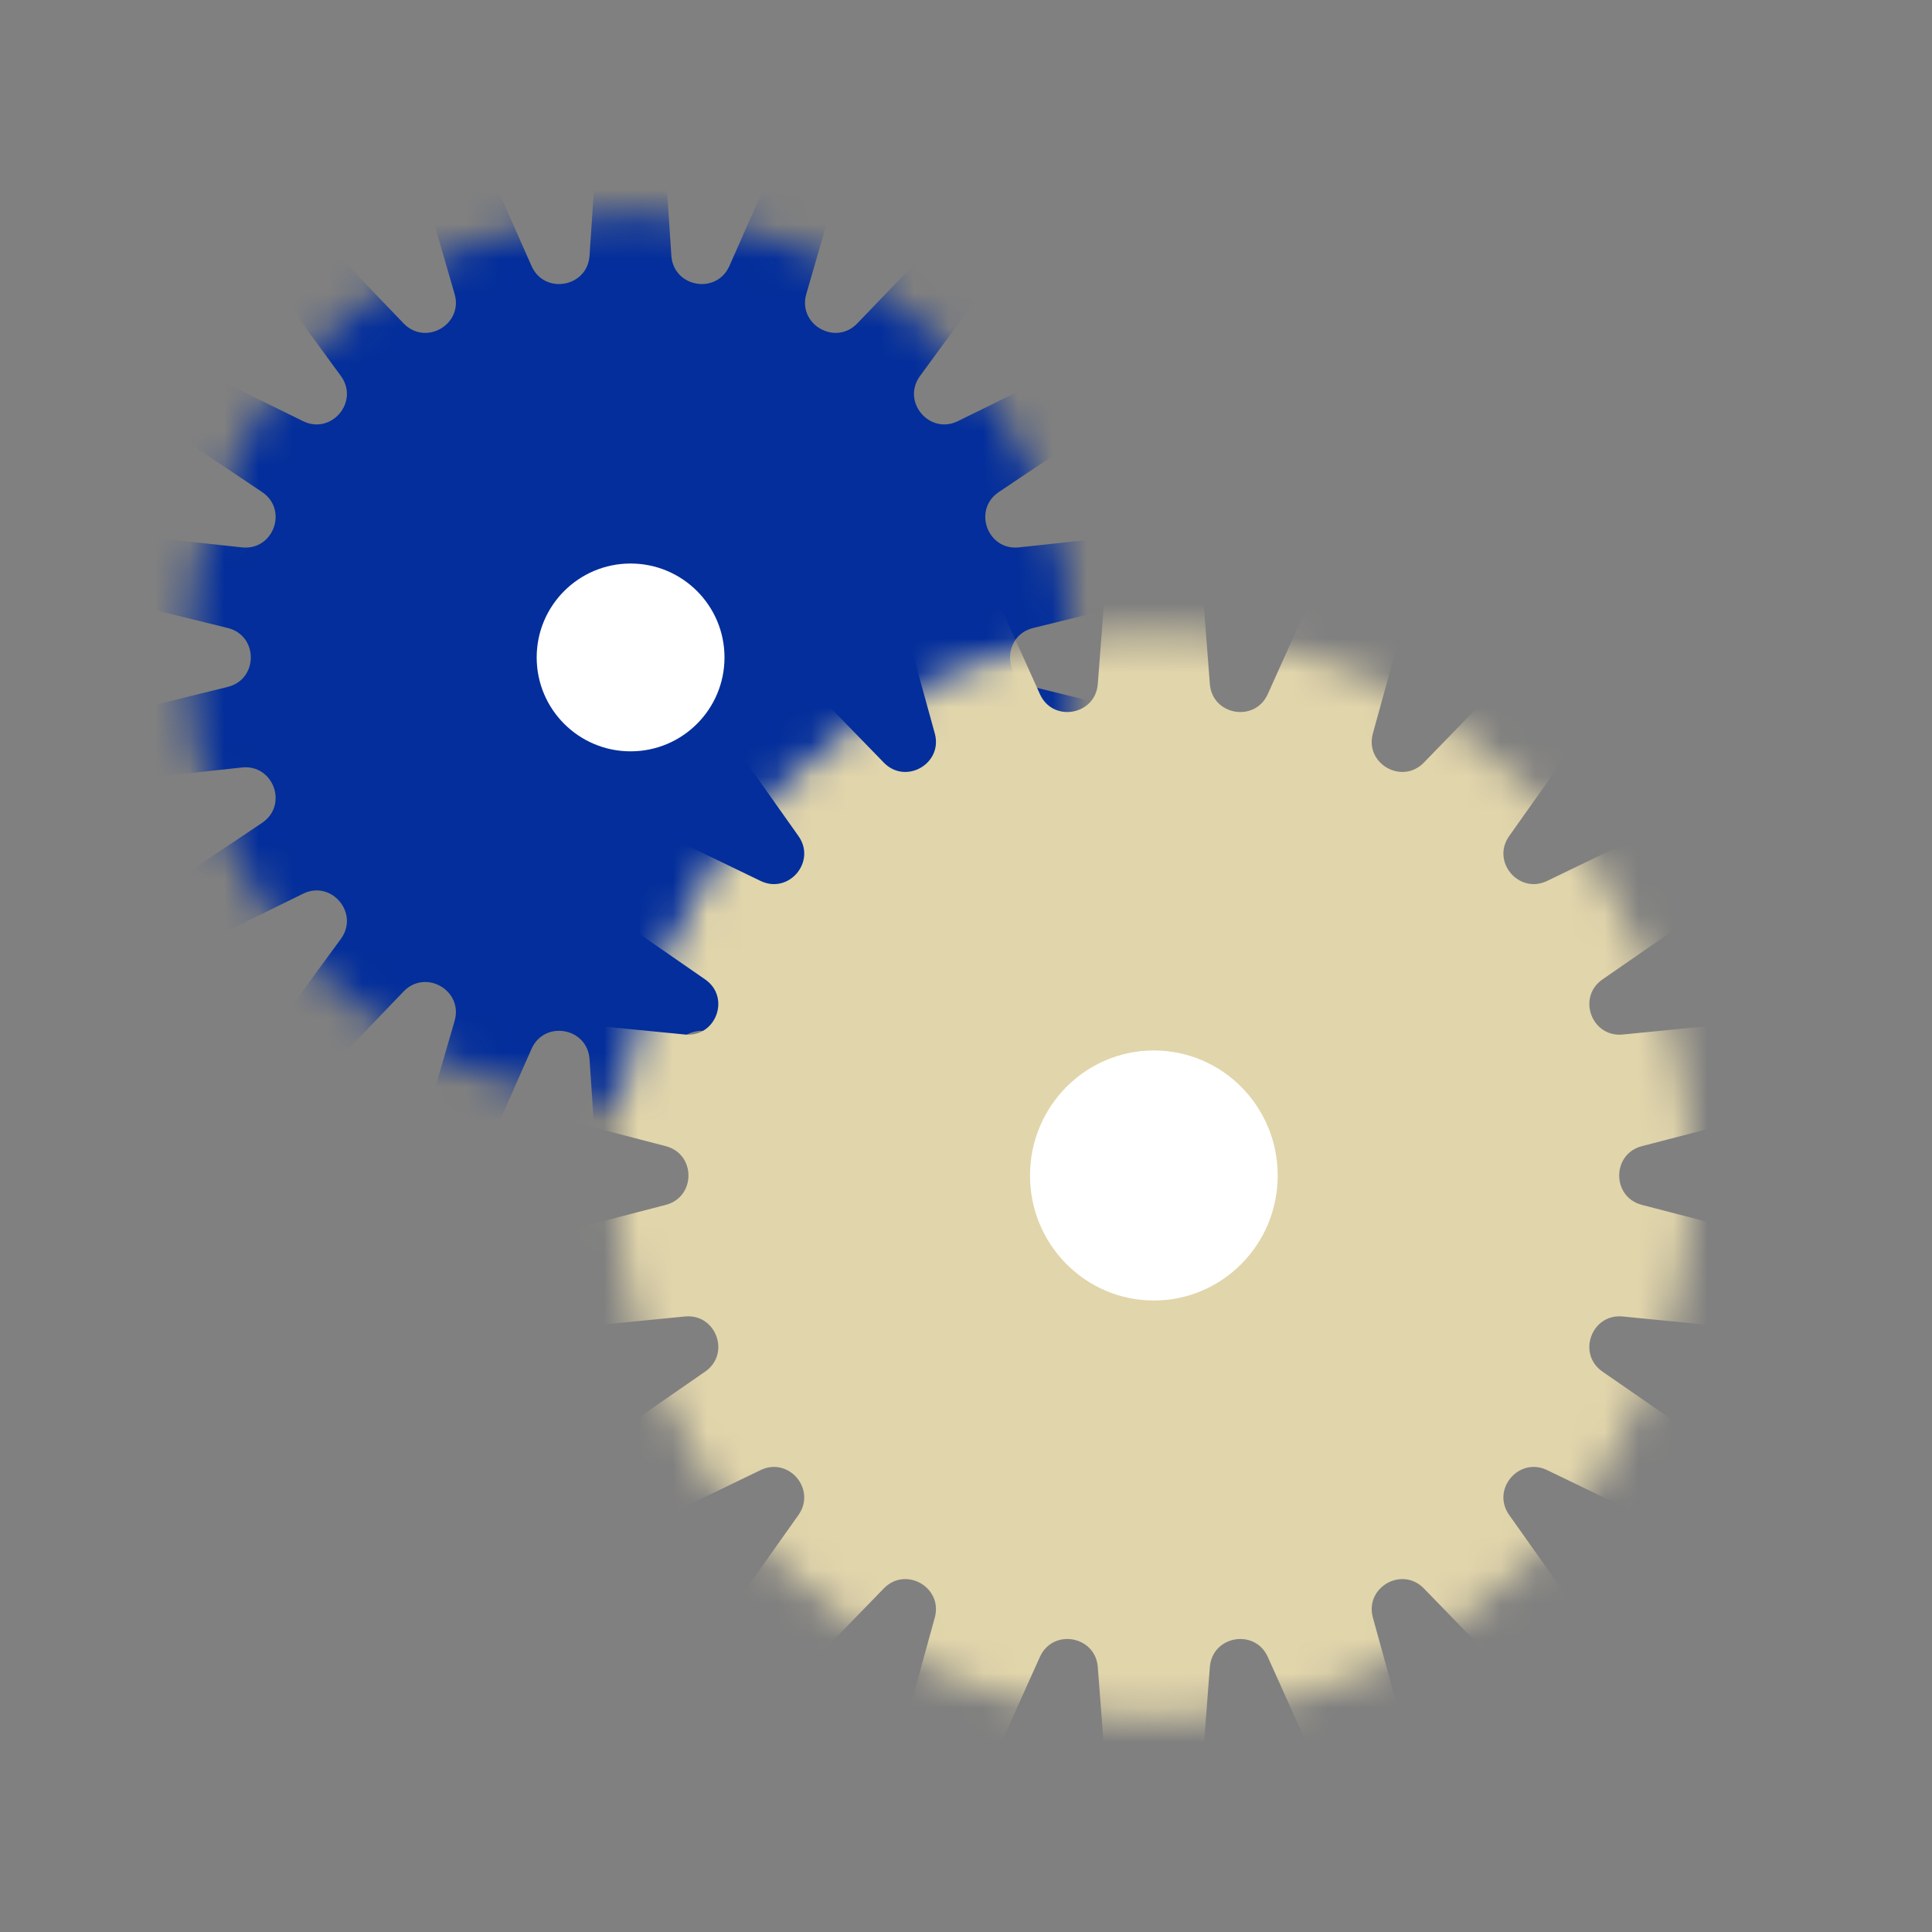 <svg width="56" height="56" viewBox="0 0 56 56" fill="none" xmlns="http://www.w3.org/2000/svg">
<rect x="0" y="0" width="56" height="56" fill="#808080" stroke="none"/>
<mask id="mask0" mask-type="alpha" maskUnits="userSpaceOnUse" x="5" y="6" width="27" height="26">
<ellipse cx="18.278" cy="19.056" rx="12.833" ry="12.833" fill="#E1D5AB"/>
</mask>
<g mask="url(#mask0)">
<path d="M18.274 -10.258L19.46 7.413C19.522 8.329 20.77 8.549 21.142 7.709L28.3 -8.49L23.371 8.521C23.115 9.403 24.213 10.037 24.849 9.374L37.117 -3.4L26.667 10.899C26.125 11.641 26.94 12.612 27.764 12.207L43.661 4.399L28.951 14.262C28.188 14.773 28.621 15.965 29.534 15.866L47.143 13.966L29.946 18.203C29.055 18.422 29.055 19.69 29.946 19.91L47.143 24.146L29.534 22.246C28.621 22.148 28.188 23.339 28.951 23.851L43.661 33.713L27.764 25.905C26.94 25.5 26.125 26.471 26.667 27.213L37.117 41.512L24.849 28.738C24.213 28.076 23.115 28.709 23.371 29.592L28.3 46.602L21.142 30.403C20.77 29.563 19.522 29.783 19.46 30.7L18.274 48.37L17.088 30.7C17.026 29.783 15.778 29.563 15.406 30.403L8.248 46.602L13.177 29.592C13.433 28.709 12.335 28.076 11.699 28.738L-0.569 41.512L9.881 27.213C10.423 26.471 9.608 25.5 8.784 25.905L-7.113 33.713L7.597 23.851C8.36 23.339 7.927 22.148 7.014 22.246L-10.595 24.146L6.602 19.91C7.493 19.69 7.493 18.422 6.602 18.203L-10.595 13.966L7.014 15.866C7.927 15.965 8.36 14.773 7.597 14.262L-7.113 4.399L8.784 12.207C9.608 12.612 10.423 11.641 9.881 10.899L-0.569 -3.4L11.699 9.374C12.335 10.037 13.433 9.403 13.177 8.521L8.248 -8.49L15.406 7.709C15.778 8.549 17.026 8.329 17.088 7.413L18.274 -10.258Z" fill="#032E9B"/>
</g>
<ellipse cx="18.278" cy="19.056" rx="2.722" ry="2.722" fill="white"/>
<mask id="mask1" mask-type="alpha" maskUnits="userSpaceOnUse" x="17" y="18" width="33" height="32">
<ellipse cx="33.446" cy="34.073" rx="15.556" ry="15.706" fill="#E1D5AB"/>
</mask>
<g mask="url(#mask1)">
<path d="M32.568 10.085C32.651 9.002 34.238 9.002 34.321 10.085L35.068 19.826C35.138 20.734 36.373 20.95 36.747 20.119L40.75 11.222C41.195 10.232 42.688 10.77 42.399 11.816L39.794 21.258C39.551 22.135 40.638 22.757 41.272 22.104L48.071 15.101C48.827 14.323 50.046 15.337 49.419 16.222L43.744 24.234C43.219 24.975 44.026 25.929 44.844 25.534L53.65 21.28C54.626 20.808 55.424 22.177 54.532 22.794L46.449 28.389C45.703 28.905 46.133 30.075 47.036 29.986L56.793 29.026C57.872 28.919 58.15 30.479 57.1 30.751L47.591 33.222C46.714 33.45 46.714 34.696 47.591 34.924L57.1 37.394C58.15 37.667 57.872 39.226 56.793 39.12L47.036 38.159C46.133 38.07 45.703 39.241 46.449 39.757L54.532 45.351C55.424 45.968 54.626 47.337 53.65 46.866L44.844 42.612C44.026 42.217 43.219 43.17 43.744 43.912L49.419 51.924C50.046 52.809 48.827 53.822 48.071 53.044L41.272 46.042C40.638 45.389 39.551 46.011 39.794 46.888L42.399 56.329C42.688 57.375 41.195 57.913 40.75 56.924L36.747 48.026C36.373 47.196 35.138 47.412 35.068 48.32L34.321 58.061C34.238 59.143 32.651 59.143 32.568 58.061L31.82 48.32C31.75 47.412 30.516 47.196 30.142 48.026L26.139 56.924C25.693 57.913 24.201 57.375 24.49 56.329L27.095 46.888C27.337 46.011 26.251 45.389 25.617 46.042L18.818 53.044C18.062 53.822 16.843 52.809 17.47 51.924L23.144 43.912C23.669 43.17 22.863 42.217 22.045 42.612L13.239 46.866C12.262 47.337 11.464 45.968 12.356 45.351L20.439 39.757C21.185 39.241 20.756 38.07 19.853 38.159L10.095 39.12C9.016 39.226 8.739 37.667 9.788 37.394L19.297 34.924C20.175 34.696 20.175 33.45 19.297 33.222L9.788 30.751C8.739 30.479 9.016 28.919 10.095 29.026L19.853 29.986C20.756 30.075 21.185 28.905 20.439 28.389L12.356 22.794C11.464 22.177 12.262 20.808 13.239 21.28L22.045 25.534C22.863 25.929 23.669 24.975 23.144 24.234L17.47 16.222C16.843 15.337 18.062 14.323 18.818 15.101L25.617 22.104C26.251 22.757 27.337 22.135 27.095 21.258L24.49 11.816C24.201 10.77 25.693 10.232 26.139 11.222L30.142 20.119C30.516 20.95 31.75 20.734 31.82 19.826L32.568 10.085Z" fill="#E1D5AB"/>
</g>
<ellipse cx="33.445" cy="34.072" rx="3.59" ry="3.624" fill="white"/>
</svg>
